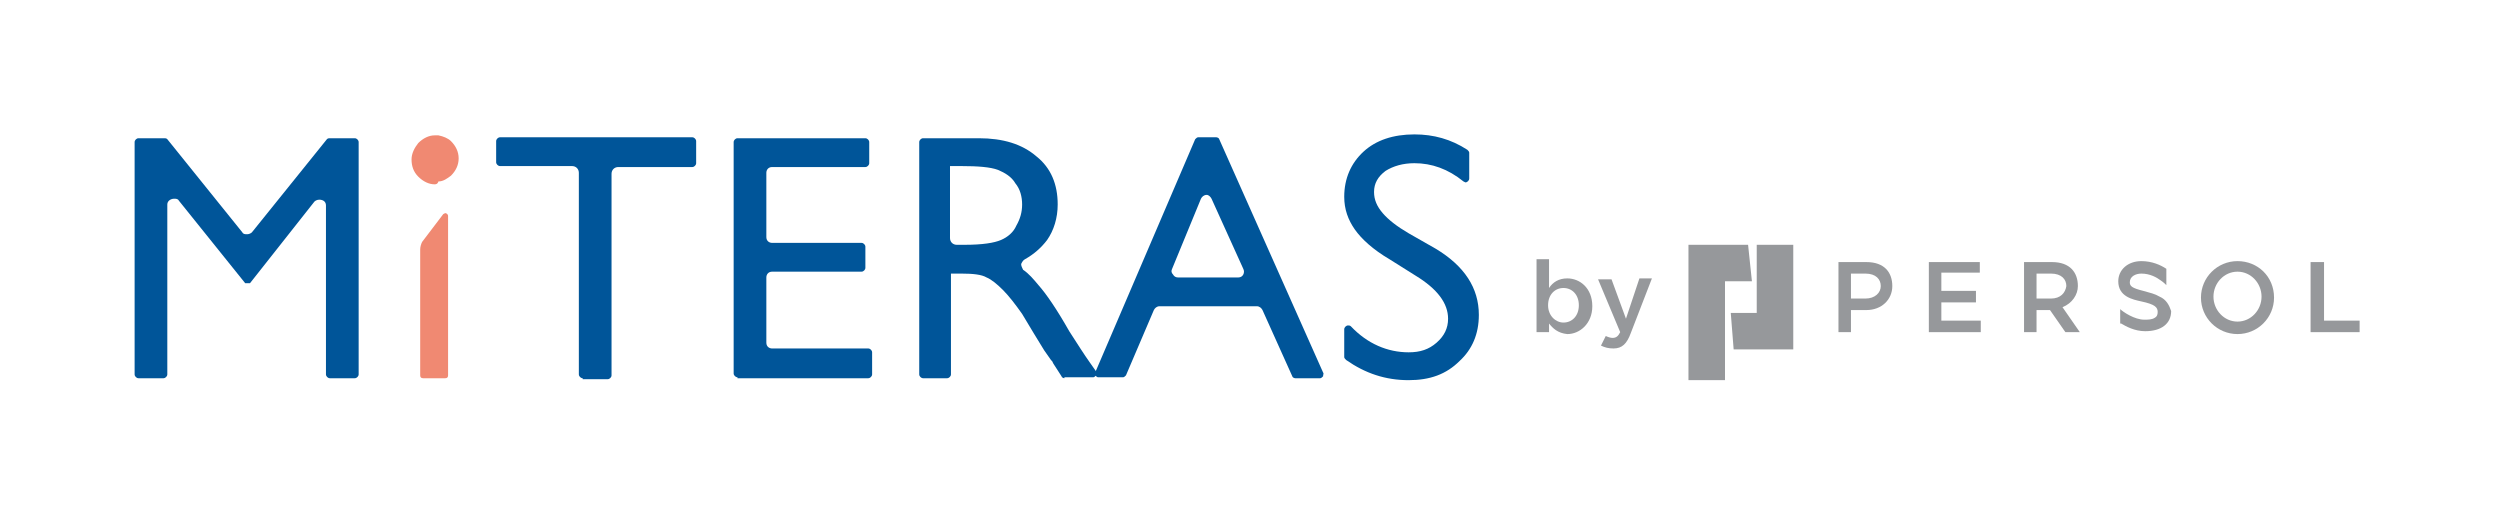<svg width="299" height="62" viewBox="0 0 299 62" fill="none" xmlns="http://www.w3.org/2000/svg">
<path d="M39.445 45.237C39.215 45.237 38.985 45.007 38.985 44.778V24.57C38.985 24.111 38.64 23.881 38.18 23.881C37.95 23.881 37.72 23.996 37.605 24.111L29.9 33.87H29.325L21.39 23.996C21.275 23.767 21.045 23.767 20.815 23.767C20.47 23.767 20.01 23.996 20.01 24.455V44.778C20.01 45.007 19.78 45.237 19.55 45.237H16.56C16.33 45.237 16.1 45.007 16.1 44.778V16.992C16.1 16.763 16.33 16.533 16.56 16.533H19.665C19.78 16.533 19.895 16.533 20.01 16.648L28.98 27.785C29.095 28.015 29.325 28.015 29.555 28.015C29.785 28.015 30.015 27.9 30.13 27.785L39.1 16.648C39.215 16.533 39.33 16.533 39.445 16.533H42.435C42.665 16.533 42.895 16.763 42.895 16.992V44.778C42.895 45.007 42.665 45.237 42.435 45.237H39.445Z" fill="#005599"/>
<path d="M69.69 45.237C69.46 45.237 69.23 45.008 69.23 44.778V20.667C69.23 20.208 68.885 19.863 68.425 19.863H59.8C59.57 19.863 59.34 19.634 59.34 19.404V16.878C59.34 16.649 59.57 16.419 59.8 16.419H82.8C83.03 16.419 83.26 16.649 83.26 16.878V19.519C83.26 19.749 83.03 19.978 82.8 19.978H73.945C73.485 19.978 73.14 20.323 73.14 20.782V44.893C73.14 45.123 72.91 45.352 72.68 45.352H69.69V45.237Z" fill="#005599"/>
<path d="M88.205 45.122C87.975 45.122 87.745 44.892 87.745 44.663V16.992C87.745 16.763 87.975 16.533 88.205 16.533H103.5C103.73 16.533 103.96 16.763 103.96 16.992V19.518C103.96 19.748 103.73 19.978 103.5 19.978H92.345C91.885 19.978 91.655 20.322 91.655 20.666V28.359C91.655 28.818 92 29.048 92.345 29.048H103.04C103.27 29.048 103.5 29.278 103.5 29.507V32.033C103.5 32.263 103.27 32.492 103.04 32.492H92.345C91.885 32.492 91.655 32.837 91.655 33.181V40.989C91.655 41.448 92 41.678 92.345 41.678H103.845C104.075 41.678 104.305 41.907 104.305 42.137V44.778C104.305 45.007 104.075 45.237 103.845 45.237H88.205V45.122Z" fill="#005599"/>
<path d="M127.305 45.237C127.19 45.237 126.96 45.122 126.96 45.007L125.925 43.4C125.925 43.285 125.81 43.17 125.695 43.055L124.89 41.907L123.625 39.841L122.245 37.544C121.44 36.396 120.635 35.363 119.945 34.674C119.255 33.985 118.565 33.411 117.99 33.181C117.415 32.837 116.38 32.722 115 32.722H113.735V44.778C113.735 45.007 113.505 45.237 113.275 45.237H110.4C110.17 45.237 109.94 45.007 109.94 44.778V16.992C109.94 16.763 110.17 16.533 110.4 16.533H117.07C119.945 16.533 122.245 17.222 123.97 18.715C125.695 20.093 126.5 22.044 126.5 24.455C126.5 26.063 126.04 27.555 125.235 28.704C124.545 29.622 123.625 30.426 122.59 31C122.36 31.115 122.245 31.344 122.13 31.574C122.13 31.804 122.245 32.033 122.36 32.263C123.05 32.722 123.625 33.411 124.2 34.1C125.12 35.133 126.385 36.97 127.88 39.611C128.915 41.218 129.72 42.481 130.295 43.285L131.1 44.433C131.215 44.548 131.215 44.778 131.1 44.892C130.985 45.007 130.87 45.122 130.755 45.122H127.305V45.237ZM113.62 28.474C113.62 28.933 113.965 29.278 114.425 29.278H115.345C117.53 29.278 118.91 29.048 119.715 28.704C120.52 28.359 121.21 27.785 121.555 26.981C122.015 26.178 122.245 25.374 122.245 24.455C122.245 23.537 122.015 22.618 121.44 21.93C120.98 21.126 120.175 20.666 119.37 20.322C118.45 19.978 116.955 19.863 115 19.863H113.62V28.474Z" fill="#005599"/>
<path d="M154.905 45.237C154.79 45.237 154.56 45.123 154.56 45.008L150.995 37.086C150.88 36.856 150.65 36.626 150.305 36.626H138.69C138.345 36.626 138.115 36.856 138 37.086L134.665 44.893C134.55 45.008 134.435 45.123 134.32 45.123H131.33C131.215 45.123 131.1 45.008 130.985 44.893C130.87 44.778 130.87 44.663 130.985 44.549L142.945 16.649C143.06 16.534 143.175 16.419 143.29 16.419H145.475C145.59 16.419 145.82 16.534 145.82 16.649L158.24 44.549C158.355 44.663 158.24 44.778 158.24 45.008C158.125 45.123 158.01 45.237 157.895 45.237H154.905ZM144.325 23.308C143.98 23.308 143.75 23.538 143.635 23.767L140.185 32.149C140.07 32.378 140.07 32.608 140.3 32.837C140.415 33.067 140.645 33.182 140.875 33.182H148.12C148.35 33.182 148.58 33.067 148.695 32.837C148.81 32.608 148.81 32.378 148.695 32.149L144.9 23.767C144.785 23.538 144.555 23.308 144.325 23.308Z" fill="#005599"/>
<path d="M168.475 45.467C165.715 45.467 163.3 44.663 161 43.056C160.885 42.941 160.77 42.826 160.77 42.711V39.382C160.77 39.152 161 38.922 161.23 38.922C161.345 38.922 161.46 38.922 161.575 39.037C163.53 41.104 165.945 42.137 168.475 42.137C169.855 42.137 170.89 41.793 171.81 40.989C172.73 40.185 173.19 39.267 173.19 38.119C173.19 36.282 171.925 34.559 169.28 32.952L166.175 31C164.22 29.852 162.84 28.589 162.035 27.441C161.23 26.293 160.77 25.03 160.77 23.537C160.77 21.356 161.575 19.519 163.07 18.141C164.565 16.763 166.635 16.074 169.165 16.074C171.465 16.074 173.535 16.648 175.49 17.911C175.605 18.026 175.72 18.141 175.72 18.256V21.356C175.72 21.585 175.49 21.815 175.26 21.815L175.03 21.7C173.19 20.208 171.235 19.519 169.165 19.519C167.785 19.519 166.635 19.863 165.715 20.437C164.795 21.126 164.335 21.93 164.335 22.963C164.335 23.882 164.68 24.685 165.37 25.489C166.06 26.293 167.095 27.096 168.475 27.9L171.695 29.737C175.145 31.804 176.87 34.445 176.87 37.659C176.87 39.956 176.065 41.793 174.57 43.17C172.96 44.778 171.005 45.467 168.475 45.467Z" fill="#005599"/>
<path d="M50.6 45.237C50.37 45.237 50.255 45.123 50.255 44.893V29.852C50.255 29.508 50.37 29.163 50.485 28.934L53.015 25.604L53.245 25.489C53.36 25.489 53.59 25.604 53.59 25.834V44.893C53.59 45.123 53.475 45.237 53.245 45.237H50.6Z" fill="#F08972"/>
<path d="M51.98 22.045C51.29 22.045 50.6 21.701 50.025 21.127C49.45 20.552 49.22 19.863 49.22 19.06C49.22 18.371 49.565 17.682 50.025 17.108C50.6 16.534 51.29 16.189 51.98 16.189C52.095 16.189 52.325 16.189 52.44 16.189C53.015 16.304 53.59 16.534 53.935 16.878C54.51 17.452 54.855 18.141 54.855 18.945C54.855 19.749 54.51 20.438 53.935 21.012C53.475 21.356 53.015 21.701 52.44 21.701C52.325 22.045 52.095 22.045 51.98 22.045Z" fill="#F08972"/>
<path d="M185.265 38.693V39.726H183.77V31H185.265V34.444C185.725 33.756 186.415 33.296 187.45 33.296C188.945 33.296 190.44 34.444 190.44 36.626C190.44 38.693 188.945 39.956 187.45 39.956C186.3 39.841 185.725 39.267 185.265 38.693ZM188.83 36.511C188.83 35.248 188.025 34.444 186.99 34.444C185.955 34.444 185.15 35.248 185.15 36.511C185.15 37.774 186.07 38.578 186.99 38.578C188.025 38.578 188.83 37.774 188.83 36.511Z" fill="#96989B"/>
<path d="M196.075 33.296H197.57L195.04 39.84C194.58 41.103 194.005 41.677 192.97 41.677C192.395 41.677 191.935 41.563 191.475 41.333L192.05 40.185C192.28 40.3 192.625 40.414 192.855 40.414C193.315 40.414 193.545 40.185 193.775 39.725L191.13 33.411H192.74L194.465 38.118L196.075 33.296Z" fill="#96989B"/>
<path d="M214.475 29.277H210.105V37.429H207L207.345 41.792H214.475V29.277Z" fill="#96989B"/>
<path d="M209.07 29.277H201.94V45.466H206.31V33.64H209.53L209.07 29.277Z" fill="#96989B"/>
<path d="M267.605 31.23C265.19 31.23 263.235 33.181 263.235 35.593C263.235 38.004 265.19 39.955 267.605 39.955C270.02 39.955 271.975 38.004 271.975 35.593C271.975 33.066 270.02 31.23 267.605 31.23ZM267.605 38.463C265.995 38.463 264.73 37.085 264.73 35.478C264.73 33.87 265.995 32.492 267.605 32.492C269.215 32.492 270.48 33.87 270.48 35.478C270.48 37.085 269.215 38.463 267.605 38.463Z" fill="#96989B"/>
<path d="M232.185 36.166H236.325V34.788H232.185V32.607H236.785V31.344H230.69V39.725H236.9V38.347H232.185V36.166Z" fill="#96989B"/>
<path d="M277.955 38.347V31.344H276.345V39.725H282.21V38.347H277.955Z" fill="#96989B"/>
<path d="M223.215 31.344H219.88V39.725H221.375V37.084H223.215C225.055 37.084 226.32 35.822 226.32 34.214C226.32 32.607 225.4 31.344 223.215 31.344ZM223.1 35.707H221.375V32.721H223.1C224.365 32.721 224.94 33.41 224.94 34.214C224.94 35.018 224.25 35.707 223.1 35.707Z" fill="#96989B"/>
<path d="M248.515 34.214C248.515 32.607 247.595 31.344 245.41 31.344H242.075V39.725H243.57V37.084H245.18L247.02 39.725H248.745L246.675 36.74C247.825 36.281 248.515 35.248 248.515 34.214ZM245.295 35.707H243.57V32.721H245.295C246.56 32.721 247.135 33.41 247.135 34.214C247.02 35.018 246.445 35.707 245.295 35.707Z" fill="#96989B"/>
<path d="M258.29 35.478C257.715 35.133 257.14 35.018 256.335 34.789C254.955 34.444 254.725 34.215 254.725 33.755C254.725 33.066 255.415 32.722 256.105 32.722C257.14 32.722 257.945 33.181 258.405 33.526C258.75 33.755 258.98 33.985 259.095 34.1V32.148C258.405 31.689 257.37 31.23 256.105 31.23C254.495 31.23 253.345 32.263 253.345 33.641C253.345 35.478 255.07 35.822 256.105 36.052C257.715 36.396 258.06 36.741 258.06 37.315C258.06 37.659 257.945 37.889 257.715 38.004C257.37 38.233 256.91 38.233 256.45 38.233C255.3 38.233 253.92 37.315 253.575 36.97V38.693H253.69C254.265 39.037 255.3 39.611 256.565 39.611C258.52 39.611 259.67 38.693 259.67 37.2C259.44 36.511 259.095 35.822 258.29 35.478Z" fill="#96989B"/>
</svg>
